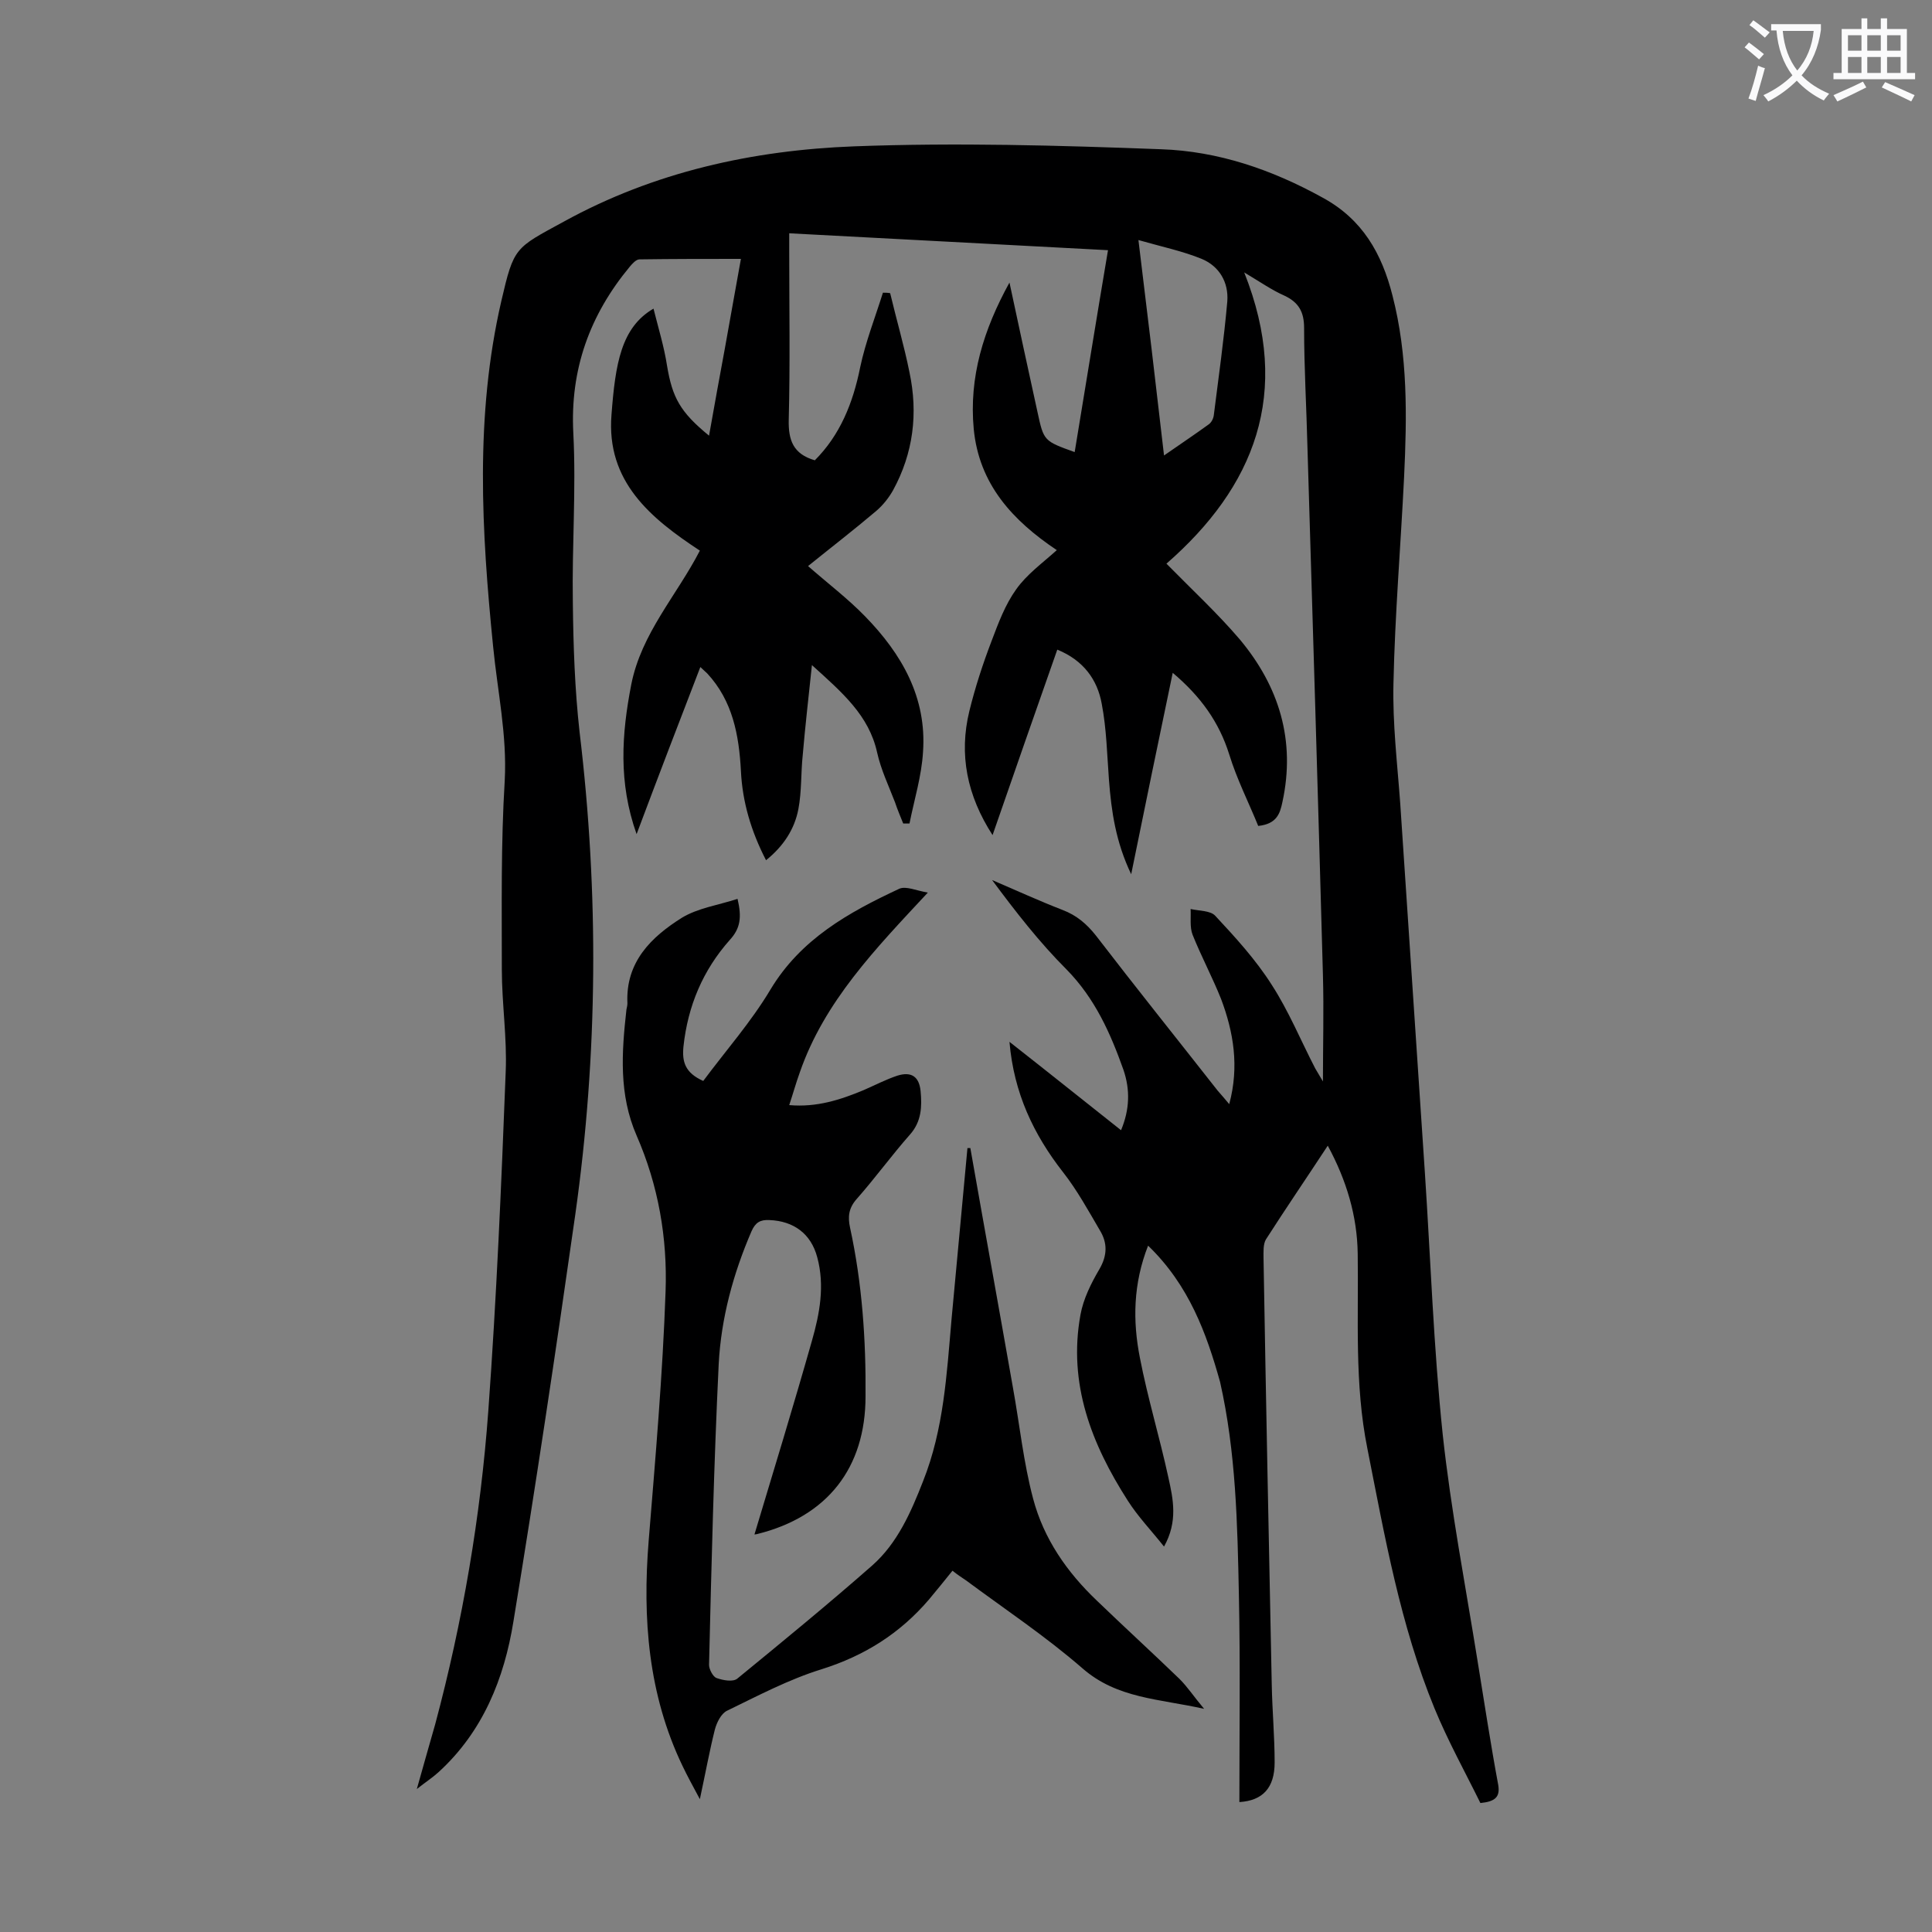 <svg enable-background="new 0 0 400 400" viewBox="0 0 400 400" xmlns="http://www.w3.org/2000/svg"><rect x="0" y="0" width="400" height="400" fill="#808080" stroke="none"/><path d="m237.7 257.9c-3.1 7.9-3.2 15.6-1.7 23.2 1.6 8.3 4.1 16.5 5.9 24.8 1 4.5 2 9.1-.9 14.3-2.7-3.4-5.4-6.2-7.5-9.5-7.5-11.7-12.4-24.2-9.8-38.5.6-3.3 2.2-6.5 3.9-9.4s1.7-5.5.1-8.1c-2.4-4.1-4.7-8.3-7.6-12-6.1-7.8-10.2-16.4-11.1-27 7.9 6.2 15.4 12.2 23.1 18.3 1.8-4.3 1.9-8.4.5-12.5-2.7-7.6-5.9-14.8-11.8-20.8-5.6-5.6-10.5-11.9-15.4-18.5 4.9 2.1 9.7 4.3 14.6 6.2 2.9 1.1 5 2.9 6.9 5.3 8.3 10.8 16.8 21.4 25.2 32.1.7.8 1.4 1.6 2.4 2.8 2.1-7.8.9-14.9-1.7-21.8-1.8-4.5-4.1-8.8-5.9-13.3-.6-1.6-.3-3.5-.4-5.3 1.7.4 4.1.3 5.1 1.4 4.2 4.5 8.4 9.1 11.7 14.3 3.5 5.4 6 11.5 9 17.3.5.9 1.1 1.8 1.6 2.7 0-7.4.2-14.7 0-22-1-36.4-2.1-72.7-3.2-109.1-.2-8.3-.7-16.6-.7-24.9 0-3.3-1.1-5.3-4.1-6.7-2.5-1.1-4.8-2.7-8.3-4.8 10 25.1 2 44.5-16.1 60.3 5.3 5.4 10.6 10.3 15.2 15.7 8.1 9.7 11.6 20.9 8.8 33.7-.5 2.4-1.2 4.5-5 4.9-1.9-4.7-4.4-9.6-6-14.8-2.1-6.7-5.9-12-11.7-16.9-2.9 13.9-5.7 27.4-8.6 41.7-3.2-6.7-4.1-13-4.6-19.5-.4-5.3-.5-10.6-1.5-15.8-.9-5-3.8-9-9.2-11.2-4.5 12.8-8.9 25.4-13.4 38.4-5.3-8.2-7-16.7-4.8-25.7 1.2-4.9 2.8-9.8 4.6-14.5 1.4-3.7 2.8-7.5 5.1-10.7 2.2-3.1 5.4-5.4 8.4-8.1-9.1-6.1-16.1-13.6-17.2-25.1-1-10.7 2-20.5 7.4-30.3 2 9.4 3.9 18.1 5.8 26.8 1.3 6 1.3 6 7.7 8.3 2.3-13.9 4.5-27.6 6.9-41.8-22.1-1.2-43.8-2.3-66-3.5v3.8c0 11.6.2 23.2-.1 34.8-.1 4.2.9 7.1 5.4 8.4 5.2-5.2 7.9-11.8 9.4-19.3 1.1-5.2 3.1-10.3 4.7-15.4.5 0 1 0 1.5.1 1.3 5.5 2.9 10.9 4 16.4 1.8 8.5.8 16.7-3.4 24.4-.9 1.6-2.1 3.1-3.5 4.3-4.6 3.9-9.4 7.6-14.1 11.4 4.1 3.6 8.2 6.7 11.8 10.4 7.6 7.8 12.8 16.8 12 28.1-.3 5-1.8 9.8-2.8 14.8-.4 0-.9 0-1.3 0-.6-1.5-1.2-2.9-1.7-4.4-1.3-3.4-2.9-6.7-3.7-10.3-1.7-7.7-7.2-12.4-13.5-18.1-.7 6.7-1.4 12.7-1.9 18.6-.4 3.7-.2 7.5-.9 11.2-.8 4.2-3.1 7.7-6.7 10.6-3.1-6-4.9-12.1-5.2-18.5-.4-7.4-1.7-14.5-7-20.2-.4-.4-.8-.7-1.4-1.3-4.4 11.4-8.7 22.6-13.2 34.6-3.8-10.7-3.1-20.7-1.1-31 2.1-10.6 9.4-18.4 14.2-27.7-10.2-6.7-19.4-14.3-18.3-28.1.8-10.6 2-18.1 8.7-22 1 4 2.2 7.9 2.8 11.8 1.1 6.6 2.7 9.6 8.7 14.5 1.1-6.3 2.2-12.2 3.3-18.2s2.1-11.9 3.3-18.4c-7.2 0-14.1 0-21 .1-.7 0-1.5.9-2 1.5-8.3 10-12.4 21.3-11.7 34.5.6 11.7-.3 23.4-.1 35.1.1 8.9.4 17.9 1.4 26.8 4 33.3 3.8 66.6-.9 99.9-4 28.1-8.2 56.2-12.8 84.2-1.9 11.8-6.3 22.8-15.5 31.2-1.2 1.1-2.6 2-4.5 3.5 1.4-5 2.6-9.2 3.8-13.4 5.7-21.3 9.4-43 11-64.9 1.7-23.4 2.7-46.8 3.6-70.2.3-7-.8-14.1-.8-21.2 0-13-.2-26.1.6-39.1.5-9.4-1.5-18.5-2.4-27.7-2.4-23.9-3.8-47.8 1.7-71.6 2.6-11.2 2.8-10.9 12.9-16.4 18.7-10.3 39.1-14.8 60.1-15.6 21.2-.8 42.4-.2 63.6.6 11.8.4 22.9 4.2 33.4 10 8.3 4.5 12.3 11.6 14.5 20.3 3.2 12.4 3 25 2.4 37.6-.7 14.2-1.9 28.5-2.2 42.7-.2 8.3.8 16.6 1.4 24.8 1.7 25.5 3.4 51 5.1 76.4 1.2 18.1 1.8 36.2 3.7 54.3 1.7 15.7 4.7 31.2 7.2 46.8 1.4 8.6 2.7 17.2 4.3 25.8.4 2.5-.7 3.4-3.7 3.7-3.1-6.3-6.7-12.8-9.5-19.6-7.1-17.3-10.3-35.6-13.9-53.8-2.7-13.4-1.8-26.9-2-40.3-.1-7.8-2.3-15.2-6.2-22.4-4.4 6.7-8.7 13-12.8 19.4-.6 1-.5 2.6-.5 3.9.5 29.4 1.1 58.8 1.7 88.2.1 5.4.6 10.8.6 16.2 0 5.3-2.5 7.9-7.3 8.2 0-14.3.2-28.5-.1-42.8-.3-14.8-.6-29.6-3.9-44.2-2.8-10-6.4-20-14.9-28.2zm3.3-163.6c3.3-2.3 6.3-4.3 9.2-6.4.6-.4 1-1.2 1.1-1.9 1-7.9 2.1-15.7 2.8-23.6.3-4-1.7-7.3-5.3-8.8-3.9-1.6-8.2-2.5-13.1-3.9 1.9 15.5 3.6 29.8 5.3 44.6z" fill="#000001"/><path d="m200.9 237.7c2.9 16.5 5.9 33 8.8 49.5 1.4 7.7 2.2 15.6 4.2 23.1 2.2 8.3 7 15.2 13.2 21.1 5.6 5.4 11.4 10.7 17.1 16.2 1.7 1.7 3 3.7 5.1 6.2-9.3-2.1-18-2.1-25.2-8.4-7.6-6.6-16-12.2-24.1-18.2-.9-.6-1.8-1.2-2.8-2-1.7 2.1-3.3 4.1-4.9 6-6 7-13.3 11.6-22.2 14.4-6.8 2.1-13.2 5.5-19.6 8.6-1.2.6-2.1 2.4-2.5 3.9-1.1 4.4-1.9 8.8-3.1 14.4-1.5-2.8-2.6-4.8-3.6-6.9-7.1-14.8-8.3-30.5-7-46.6 1.4-17.2 2.9-34.4 3.5-51.6.4-11.1-1.5-22-6-32.3-3.7-8.5-3.1-17.2-2.1-26.1.1-.4.2-.9.2-1.3-.4-8.5 4.9-13.7 11.3-17.7 3.3-2 7.5-2.6 11.5-3.9.9 3.8.6 6.1-1.6 8.5-5.6 6.3-8.7 13.7-9.6 22.1-.3 3.1.3 5.4 4.1 7.1 4.6-6.2 9.9-12.2 13.9-18.9 6.3-10.5 16.2-16 26.7-20.9 1.4-.6 3.5.4 5.9.8-10.8 11.6-21.4 22.5-26.5 37.2-.8 2.2-1.4 4.4-2.2 6.8 5.7.5 10.6-1.1 15.4-3.1 2.3-1 4.6-2.2 7-3 2.9-.9 4.5.2 4.8 3.2.3 3.2.2 6.3-2.2 9-3.8 4.3-7.2 9-11 13.3-1.7 1.9-1.9 3.7-1.4 6 2.5 11.5 3.3 23.2 3.2 34.9 0 14.8-7.9 24.9-22.4 28.5-.4.1-.8.1-.6.1 4-13.3 8.1-26.7 11.9-40.1 1.6-5.6 2.7-11.4 1.1-17.3-1.3-4.9-4.9-7.5-9.9-7.7-1.9-.1-2.9.5-3.7 2.3-3.8 8.8-6.3 18-6.8 27.5-1 20.7-1.5 41.5-2 62.3 0 .9.8 2.4 1.5 2.7 1.4.5 3.5.9 4.4.1 9.4-7.7 18.8-15.4 27.9-23.4 5.2-4.6 8-11 10.5-17.4 4.3-10.8 4.9-22.1 5.9-33.5 1.1-11.8 2.2-23.7 3.3-35.5z" fill="#000001"/><g fill="#fafafb"><path d="m362.1 8.8c1.1.8 2.1 1.6 3.1 2.4l-1 1.1c-1.3-1.1-2.3-2-3-2.5zm1.9 4.8c.5.2.9.4 1.4.5-.6 2.3-1.3 4.5-1.9 6.8l-1.5-.5c.8-2.1 1.4-4.3 2-6.8zm-1-9.4c1.3.9 2.4 1.8 3.4 2.5l-1 1.1c-1.4-1.2-2.4-2.1-3.2-2.6zm3.7 2.2v-1.4h10.3v1.2c-.5 3.6-1.8 6.8-4 9.4 1.5 1.6 3.4 2.8 5.7 3.8-.3.4-.7.8-1.1 1.4-2.3-1.1-4.1-2.5-5.6-4.1-1.6 1.6-3.6 3.1-5.9 4.3-.3-.5-.7-.9-1-1.3 2.4-1.1 4.4-2.5 6-4.1-1.9-2.5-3-5.6-3.3-9.3h-1.1zm8.8 0h-6.4c.3 3.3 1.3 6 3 8.2 2-2.3 3.1-5.1 3.4-8.2z"/><path d="m385.3 3.8h1.3v2.2h2.8v-2.2h1.3v2.2h4.1v9.1h1.7v1.3h-16.9v-1.3h1.7v-9.1h4.1v-2.2zm.4 13.1.7 1.2c-1.8.9-3.8 1.9-6 2.9-.2-.4-.5-.8-.8-1.3 2.3-1 4.3-1.9 6.1-2.8zm-3.1-6.4h2.8v-3.2h-2.8zm0 4.6h2.8v-3.3h-2.8zm4-4.6h2.8v-3.2h-2.8zm0 4.6h2.8v-3.3h-2.8zm3.7 1.9c2.1.9 4.1 1.8 6.1 2.7l-.7 1.3c-2.2-1.1-4.2-2-6.1-2.9zm3.2-9.7h-2.8v3.2h2.8zm-2.8 7.8h2.8v-3.3h-2.8z"/></g></svg>
